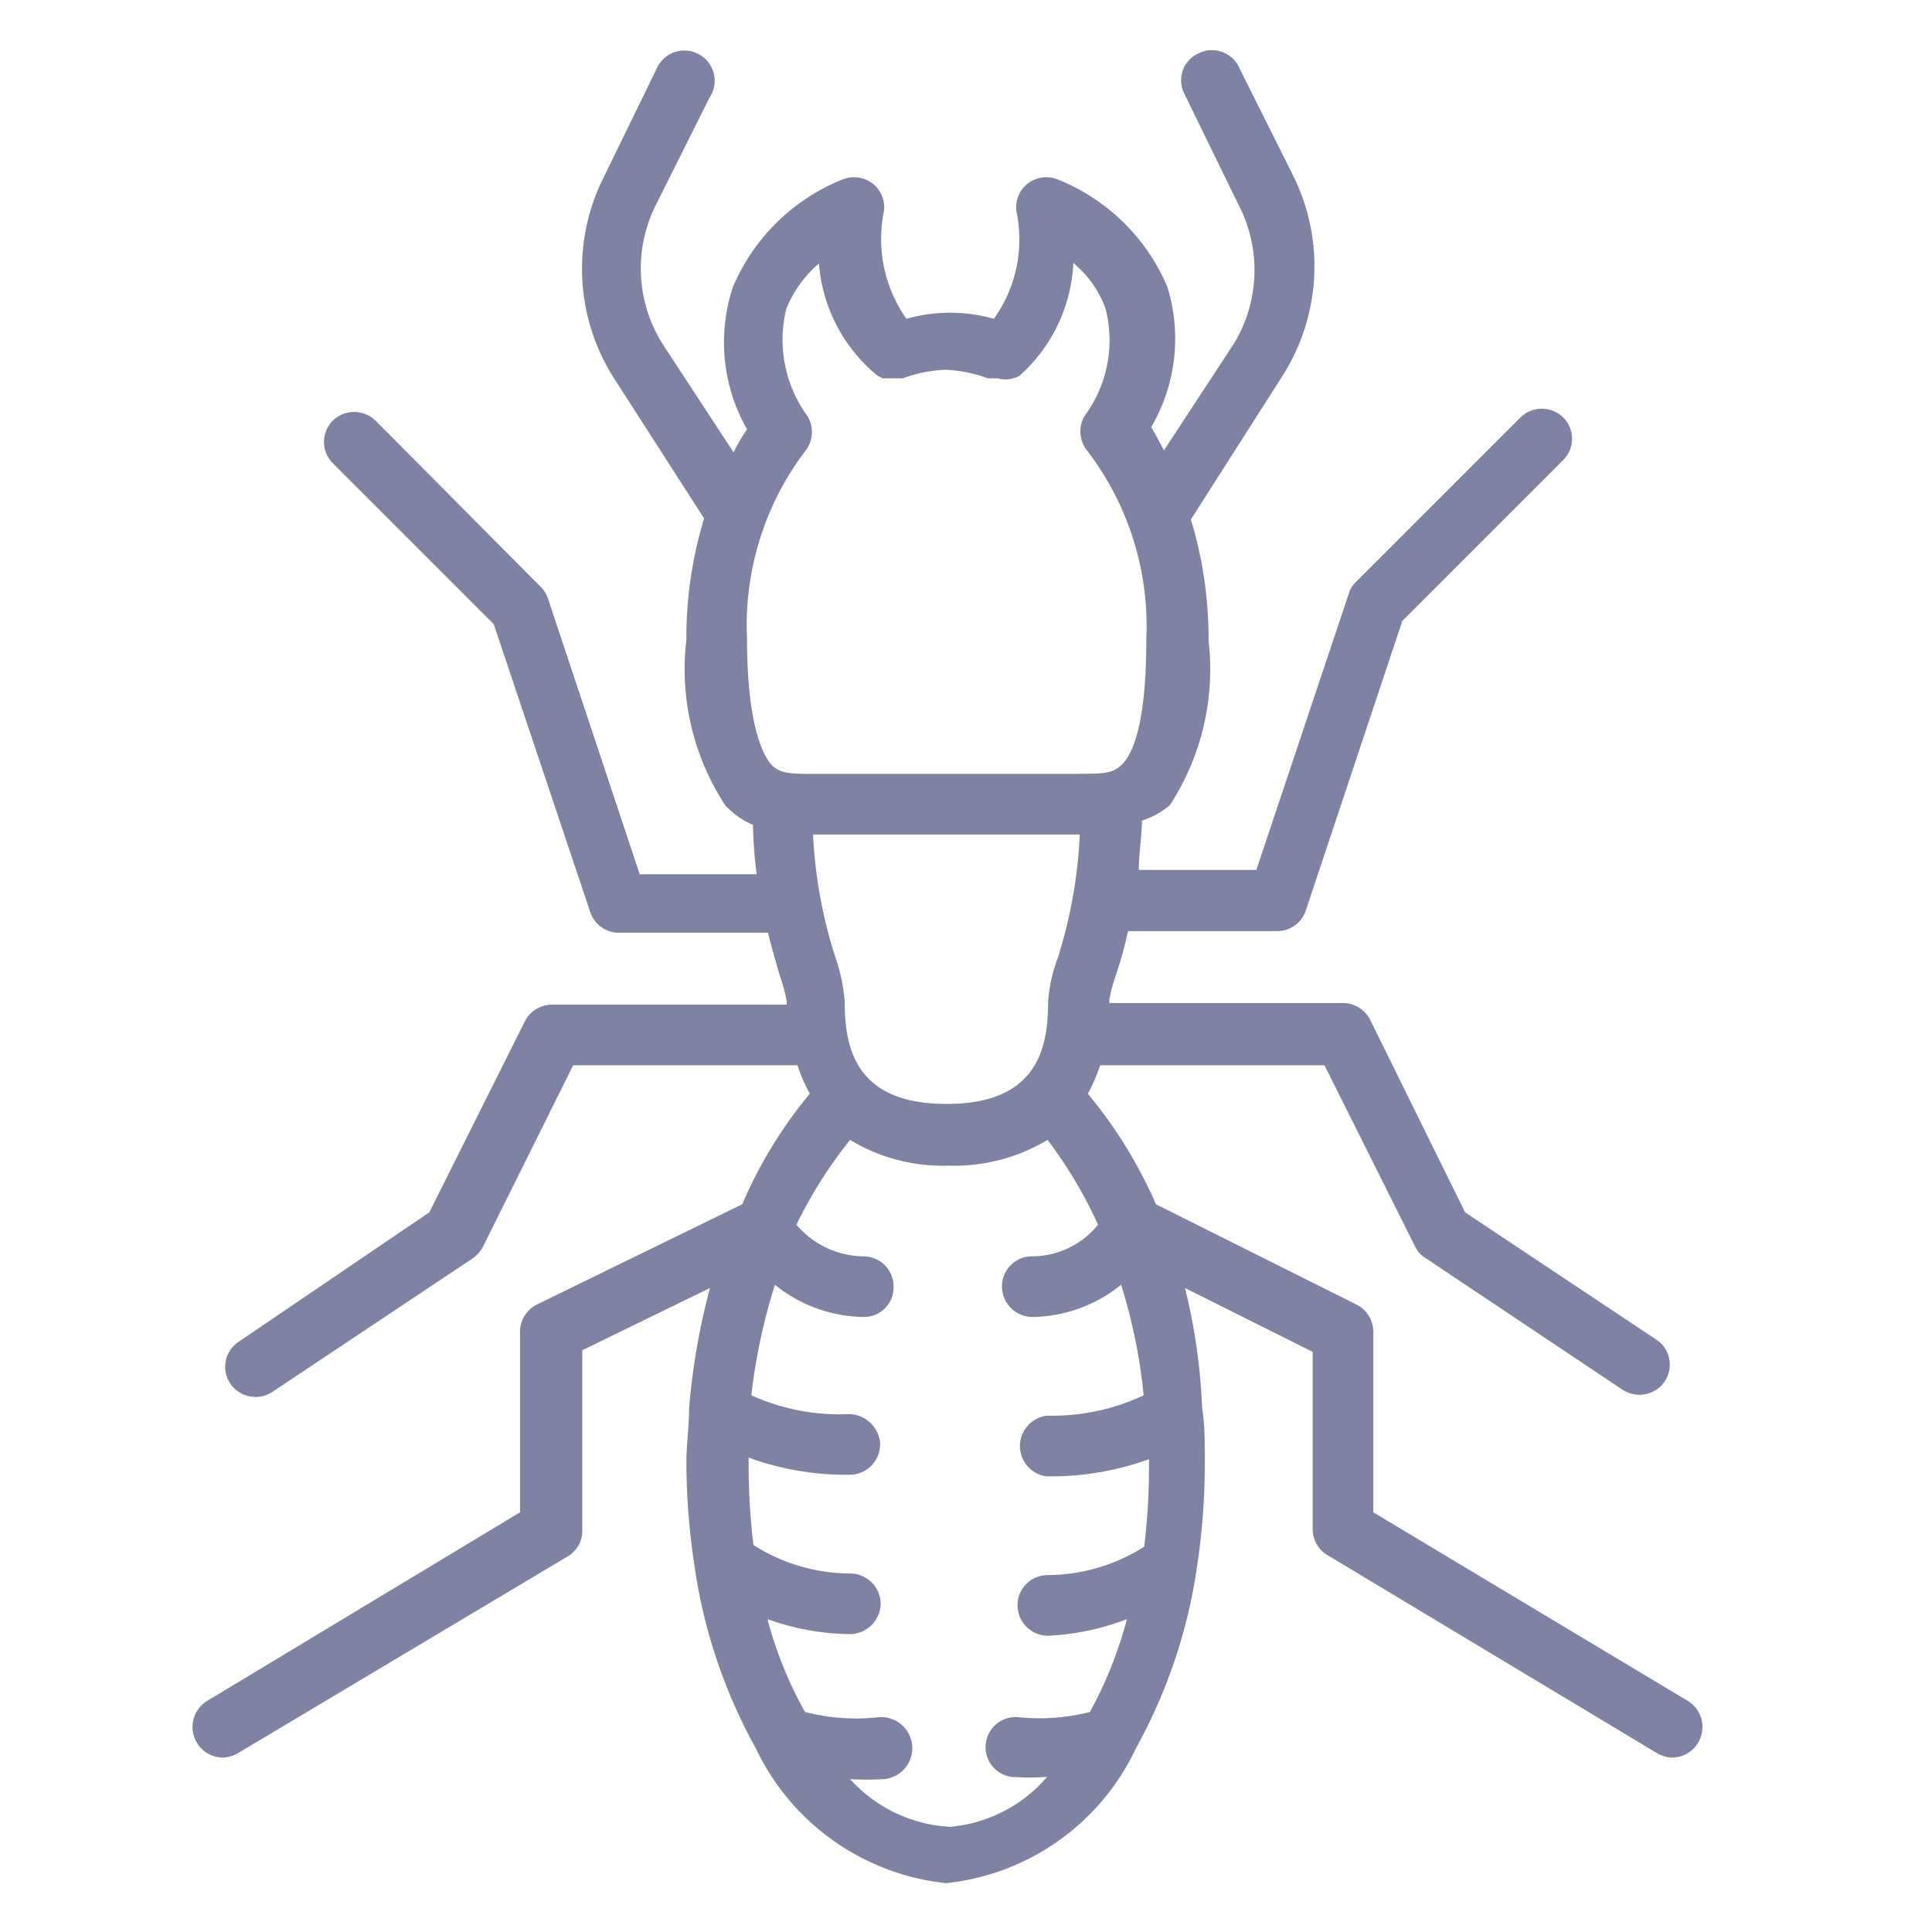 <svg xmlns="http://www.w3.org/2000/svg" viewBox="0 0 36 36"><defs><style>.cls-1{fill:#7f83a3;}.cls-2{fill:none;}</style></defs><g id="Layer_1" data-name="Layer 1"><path class="cls-1" d="M31.46,31.7l-5.87-3.52V24.82a.57.57,0,0,0-.31-.51l-3.74-1.87a8.61,8.61,0,0,0-1.27-2.06,3.14,3.14,0,0,0,.23-.53h4.18l1.69,3.38a.48.48,0,0,0,.19.21l3.68,2.46a.61.61,0,0,0,.31.09.57.57,0,0,0,.47-.25.56.56,0,0,0-.16-.78L27.3,22.59,25.53,19a.57.57,0,0,0-.5-.31H20.67v-.06a3,3,0,0,1,.13-.48,7.8,7.8,0,0,0,.22-.8H23.8a.56.56,0,0,0,.53-.38l1.8-5.4,3-3a.56.56,0,0,0,0-.79.57.57,0,0,0-.8,0l-3.07,3.07a.45.45,0,0,0-.13.22l-1.72,5.14H21.22c0-.28.05-.58.06-.92A1.47,1.47,0,0,0,21.8,15a4.63,4.63,0,0,0,.72-3.06,7.61,7.61,0,0,0-.33-2.26L23.9,7a3.8,3.8,0,0,0,.2-3.72l-1-2A.56.56,0,0,0,22.32,1a.55.55,0,0,0-.25.75l1,2.05A2.64,2.64,0,0,1,23,6.39l-1.31,2c-.08-.14-.15-.29-.24-.43a3.26,3.26,0,0,0,.3-2.62,3.72,3.72,0,0,0-2.05-2,.57.57,0,0,0-.55.08.56.56,0,0,0-.21.52,2.54,2.54,0,0,1-.42,2,3,3,0,0,0-1.63,0,2.58,2.58,0,0,1-.42-2,.56.56,0,0,0-.21-.52.57.57,0,0,0-.55-.08,3.72,3.72,0,0,0-2.05,2A3.27,3.27,0,0,0,13.92,8a3,3,0,0,0-.25.43l-1.31-2a2.64,2.64,0,0,1-.14-2.61l1-2A.56.56,0,0,0,13,1a.56.56,0,0,0-.75.25l-1,2.05A3.8,3.8,0,0,0,11.41,7l1.71,2.66a7.61,7.61,0,0,0-.33,2.26A4.63,4.63,0,0,0,13.51,15a1.47,1.47,0,0,0,.52.37,8.22,8.22,0,0,0,.07.92H11.92l-1.71-5.14a.55.55,0,0,0-.14-.22L7,7.84a.57.57,0,0,0-.8,0,.56.56,0,0,0,0,.79l3,3L11,17a.56.56,0,0,0,.53.38h2.78c.08.32.16.59.22.8a3,3,0,0,1,.13.48v.06H10.29a.57.57,0,0,0-.51.31L8,22.59,4.45,25a.56.56,0,0,0-.16.78.57.57,0,0,0,.47.25.56.56,0,0,0,.31-.09l3.69-2.46A.64.64,0,0,0,9,23.23l1.68-3.38h4.18a3.14,3.14,0,0,0,.23.53,8.33,8.33,0,0,0-1.26,2.06L10,24.31a.57.57,0,0,0-.31.51v3.36L3.85,31.7a.57.57,0,0,0,.3,1.05.6.6,0,0,0,.28-.08L10.58,29a.55.55,0,0,0,.27-.48V25.16L13.23,24a12.49,12.49,0,0,0-.39,2.25v0c0,.33-.05.67-.05,1a12.89,12.89,0,0,0,.15,1.92v0a9.86,9.86,0,0,0,1.14,3.4l0,0a4.44,4.44,0,0,0,3.55,2.52,4.42,4.42,0,0,0,3.54-2.52l0,0a9.91,9.91,0,0,0,1.14-3.41.08.08,0,0,1,0,0,12.93,12.93,0,0,0,.14-1.92c0-.36,0-.7-.05-1v0A11,11,0,0,0,22.08,24l2.38,1.19V28.5a.56.56,0,0,0,.28.48l6.14,3.69a.6.6,0,0,0,.29.08.57.57,0,0,0,.29-1.05ZM15,8.41a.57.57,0,0,0,.05-.65,2.42,2.42,0,0,1-.4-2,2.16,2.16,0,0,1,.61-.85A3,3,0,0,0,16.35,7l0,0,.1.05.11,0h.1l.11,0h.05a2.6,2.6,0,0,1,.8-.16,2.61,2.61,0,0,1,.79.16h0l.1,0h.08A.53.53,0,0,0,19,7h0A3,3,0,0,0,20,4.9a2,2,0,0,1,.6.85,2.37,2.37,0,0,1-.39,2,.57.57,0,0,0,.05.65,5.38,5.38,0,0,1,1.1,3.51c0,1.51-.23,2.09-.43,2.31s-.41.19-.85.2H15.17c-.44,0-.66,0-.82-.2s-.43-.8-.43-2.31A5.38,5.38,0,0,1,15,8.41Zm.18,7.14h4.94a8.92,8.92,0,0,1-.41,2.3,2.84,2.84,0,0,0-.18.82c0,.89-.22,1.9-1.89,1.9s-1.9-1-1.9-1.9a3.16,3.16,0,0,0-.17-.82,8.82,8.82,0,0,1-.42-2.3Zm.64,17.6a5,5,0,0,0,.67,0A.56.56,0,0,0,16.35,32,3.78,3.78,0,0,1,15,31.9a7.43,7.43,0,0,1-.7-1.73,4.71,4.71,0,0,0,1.54.28.58.58,0,0,0,.57-.57.57.57,0,0,0-.57-.56,3.38,3.38,0,0,1-1.8-.53,12.18,12.18,0,0,1-.09-1.52s0-.07,0-.11a5.28,5.28,0,0,0,1.77.32h.13a.57.57,0,0,0,.55-.58.59.59,0,0,0-.58-.55A4,4,0,0,1,14,26a10.92,10.92,0,0,1,.44-2.06,2.68,2.68,0,0,0,1.66.6h0a.55.55,0,0,0,.55-.57.56.56,0,0,0-.56-.56h0a1.66,1.66,0,0,1-1.25-.59,8.45,8.45,0,0,1,1-1.58,3.33,3.33,0,0,0,1.84.48,3.37,3.37,0,0,0,1.84-.48,8.32,8.32,0,0,1,.94,1.58,1.58,1.58,0,0,1-1.23.59h0a.56.56,0,0,0-.56.56.57.57,0,0,0,.56.57h0a2.68,2.68,0,0,0,1.66-.6A10.19,10.19,0,0,1,21.31,26a4,4,0,0,1-1.7.38H19.5a.57.57,0,0,0,0,1.13h.13a5.38,5.38,0,0,0,1.78-.32v.11a12.18,12.18,0,0,1-.09,1.52,3.38,3.38,0,0,1-1.8.53.56.56,0,0,0-.56.56.57.57,0,0,0,.56.57A4.71,4.71,0,0,0,21,30.17a7.9,7.9,0,0,1-.69,1.73A3.84,3.84,0,0,1,19,32a.56.56,0,0,0-.15,1.11,4.89,4.89,0,0,0,.66,0,2.68,2.68,0,0,1-1.81.93A2.7,2.7,0,0,1,15.84,33.15Z"/><rect class="cls-2" width="36" height="36"/></g></svg>